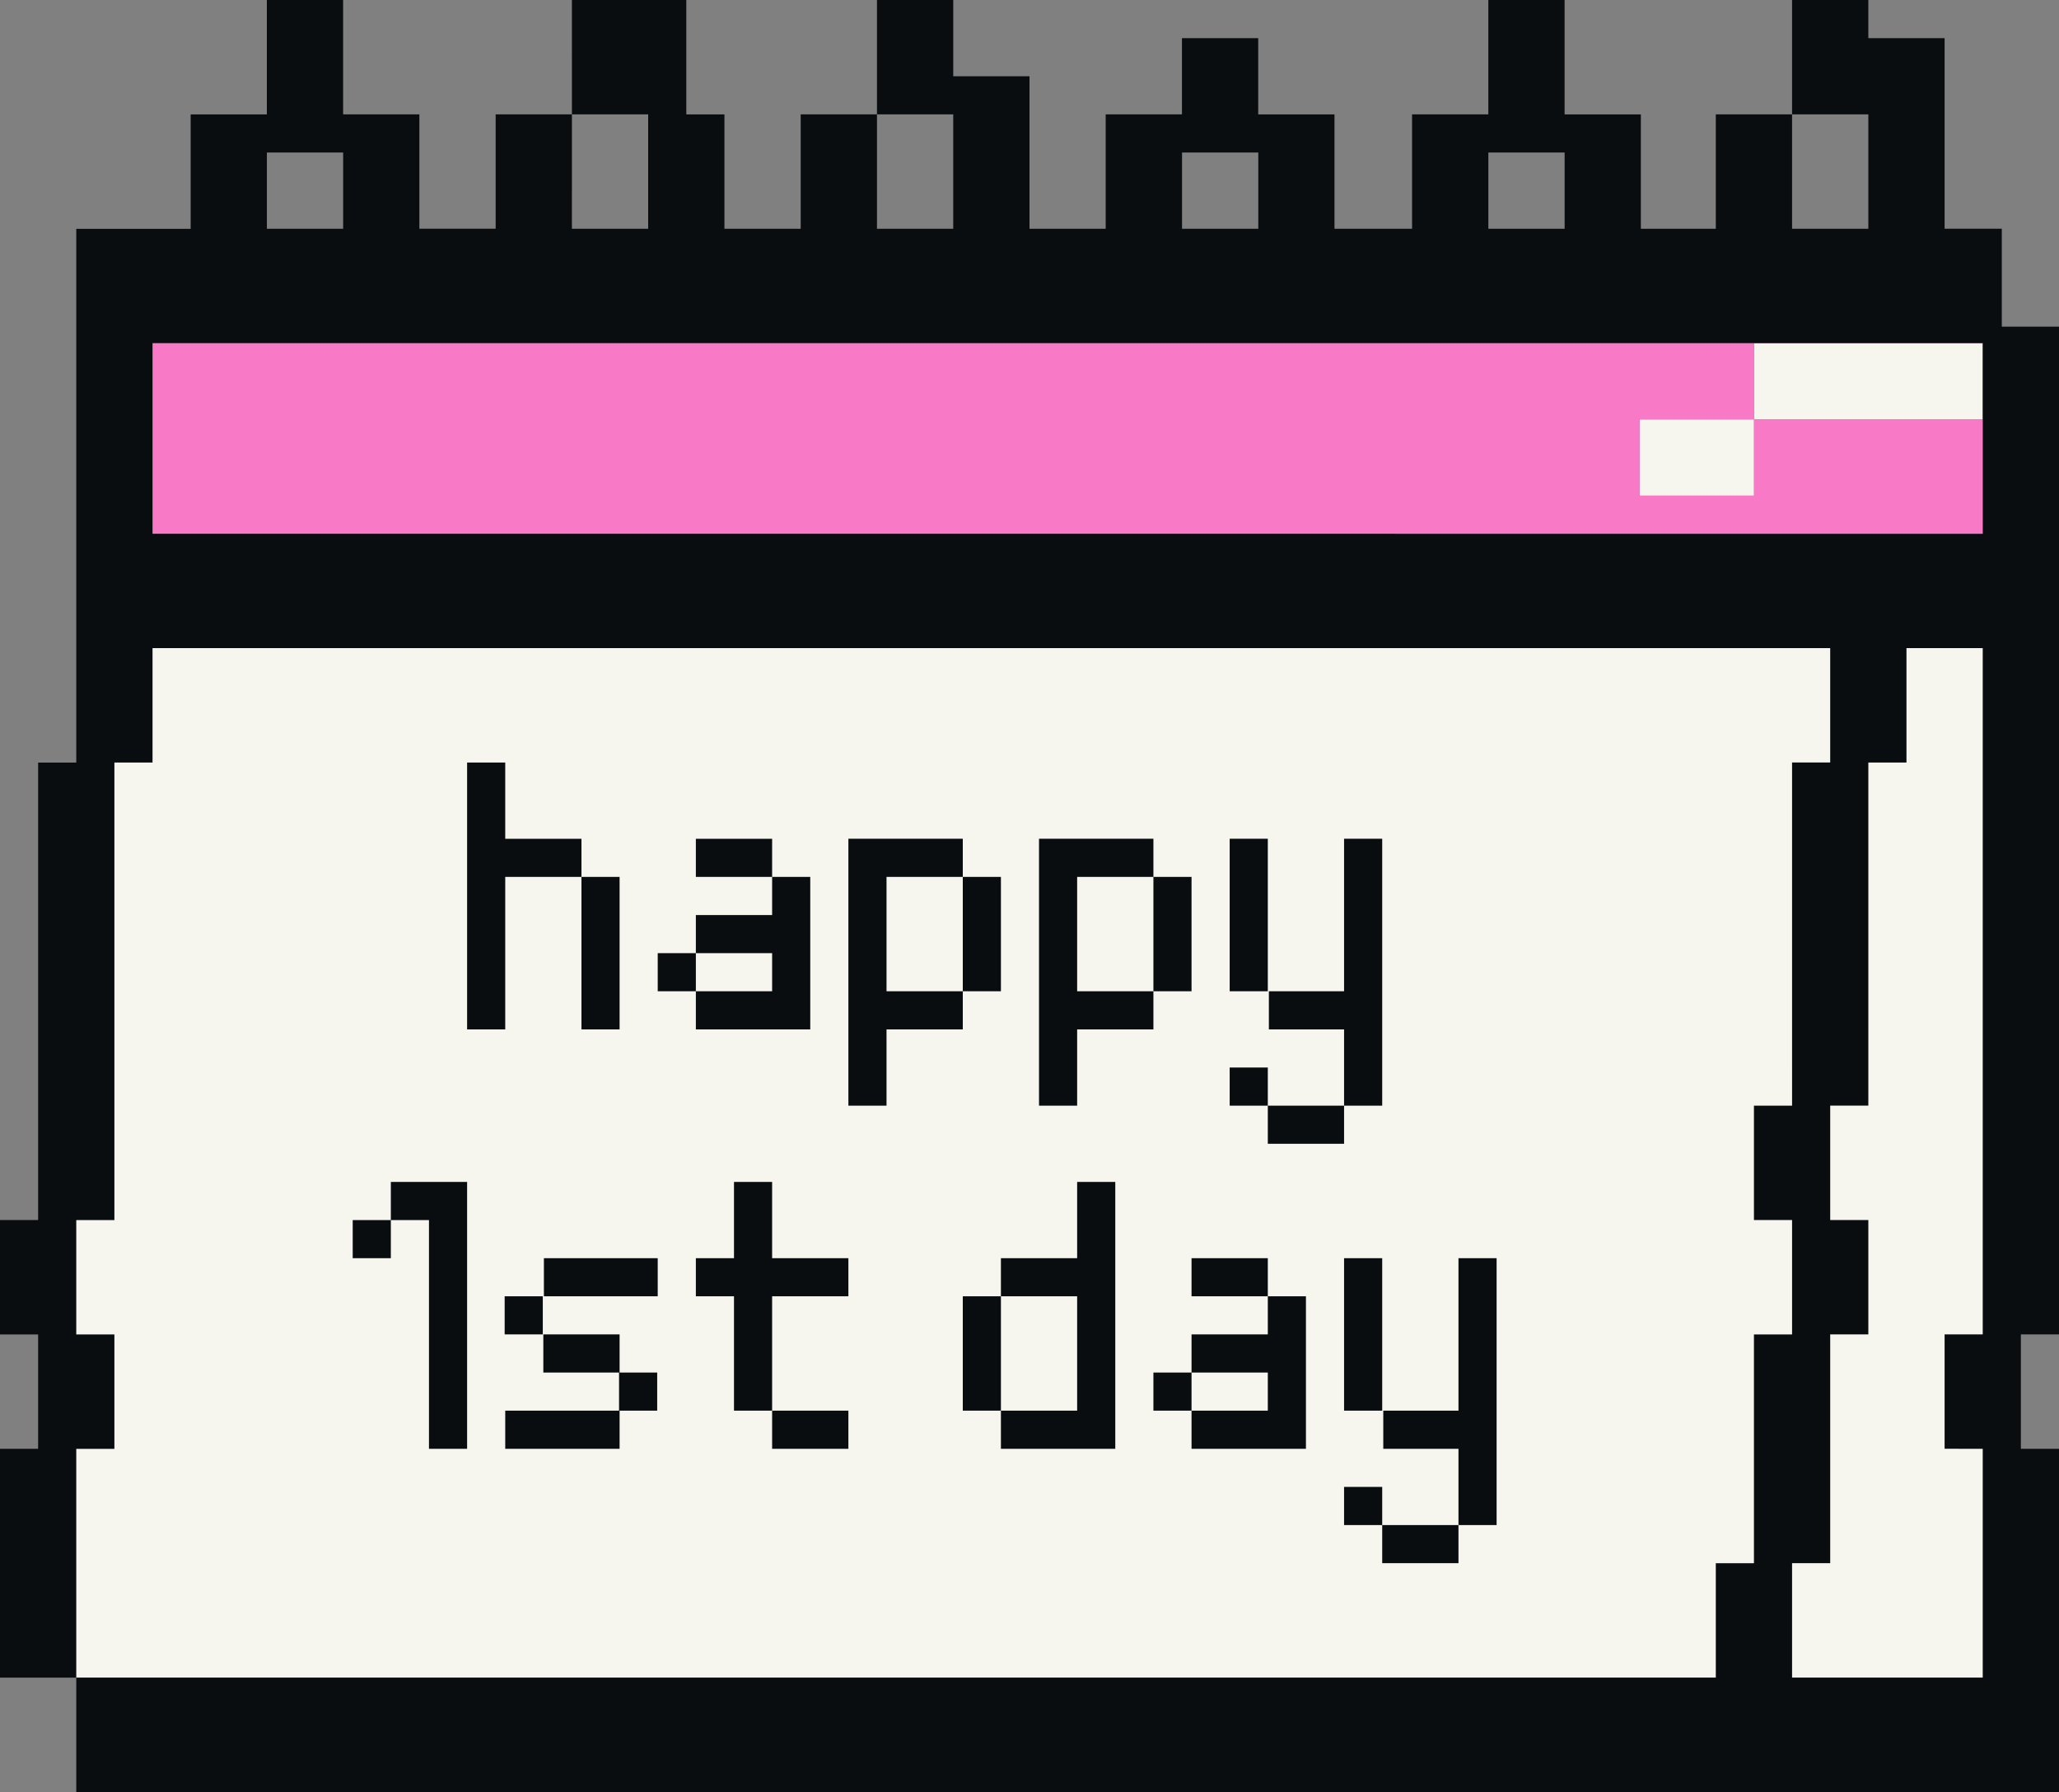 <?xml version="1.0" encoding="UTF-8" standalone="no"?><svg xmlns="http://www.w3.org/2000/svg" xmlns:xlink="http://www.w3.org/1999/xlink" fill="#000000" height="435.2" preserveAspectRatio="xMidYMid meet" version="1" viewBox="0.0 0.0 500.0 435.2" width="500" zoomAndPan="magnify"><rect x="0.0" y="0.0" width="500.0" height="435.2" fill="#808080" stroke="none"/><g id="change1_1"><path d="M486.11,143.52V421.3H32.41l-13.89-13.89l-7.27-9.26l7.27-189.82l13.89-67.6L486.11,143.52z M444.49,101.85h9.2 h0.06h9.2h9.26h9.25v-9.26v-9.26h-9.25h-9.26h-9.2h-0.06h-9.2h-9.26h-9.26v9.26v9.26h9.26H444.49z M416.68,120.37h9.26v-9.26v-9.26 h-9.26h-9.26h-9.26v9.26v9.26h9.26H416.68z" fill="#f6f6ee"/></g><g id="change2_1"><path d="M476.85,72.77H32.41v67.96h453.7L493,95.02L476.85,72.77z M425.94,111.11v9.26h-9.26h-9.26h-9.26v-9.26v-9.26 h9.26h9.26h9.26V111.11z M481.46,92.59v9.26h-9.26h-9.26h-9.19h-0.07h-9.19h-9.26h-9.26v-9.26v-9.26h9.26h9.26h9.19h0.07h9.19h9.26 h9.26V92.59z" fill="#f87ac7"/></g><g id="change3_1"><path d="M187.5,203.7v9.26h-9.26h-9.26v-9.26h9.26H187.5z M187.5,231.48v9.26h-9.26h-9.26V250h9.26h9.26h9.26v-37.04 h-9.26v9.26h-9.26h-9.26v9.26h9.26H187.5z M168.98,231.48h-9.26v9.26h9.26V231.48z M150.46,250v-37.04h-9.26V250H150.46z M122.69,212.96h9.25h9.26v-9.26h-9.26h-9.25v-18.51h-9.26V250h9.26V212.96z M233.8,240.74h-9.26h-9.26v-9.26v-9.26v-9.26h9.26h9.26 v-9.26h-9.26h-9.26h-9.26v9.26v9.26v9.26v9.26v27.78h9.26V250h9.26h9.26V240.74z M233.8,231.48v9.26h9.26v-9.26v-9.26v-9.26h-9.26 v9.26V231.48z M280.09,231.48v9.26h9.26v-9.26v-9.26v-9.26h-9.26v9.26V231.48z M261.57,250h9.26h9.26v-9.26h-9.26h-9.26v-9.26v-9.26 v-9.26h9.26h9.26v-9.26h-9.26h-9.26h-9.26v9.26v9.26v9.26v9.26v27.78h9.26V250z M307.87,231.48v-18.52v-9.26h-9.26v9.26v18.52v9.26 h9.26V231.48z M335.65,259.26V250v-9.26v-9.26v-9.26v-9.26v-9.26h-9.26v9.26v9.26v9.26v9.26h-9h-0.26h-9V250h9h0.26h9v9.26v9.26 h9.26V259.26z M307.87,277.78h9.26h9.26v-9.26h-9.26h-9.26v-9.26h-9.26v9.26h9.26V277.78z M500,79.33v81.58v81.58v81.58h-9.26v9.26 v9.26v9.26H500v23.23v23.23v9.1v9.27v9.26v9.26H259.26H18.52v-9.26v-9.26v-9.26h240.74h157.4v-9.26v-9.26v-9.26h9.26v-9.26v-9.26 v-9.26v-9.26v-9.26v-9.26h9.26v-9.26v-9.26v-9.26h-9.26v-9.26v-9.26v-9.26h9.26v-9.26V250v-9.26v-9.26v-9.26v-9.26v-9.26v-9.26 v-9.26h9.26v-9.26v-9.26v-9.26H259.26H37.04v9.26v9.26v9.26h-9.26v9.26v9.26v9.26v9.26v9.26v9.26V250v9.26v9.26v9.26v9.26v9.26 h-9.26v9.26v9.26v9.26h9.26v9.26v9.26v9.26h-9.26v9.26v9.26v9.26v9.26v9.26v9.26H9.26H0v-9.26v-9.26v-9.26v-9.26v-9.26v-9.26h9.26 v-9.26v-9.26v-9.26H0v-9.26v-9.26v-9.26h9.26v-9.26v-9.26v-9.26v-9.26V250v-9.24v-9.26v-9.26v-9.26v-9.26v-9.26v-9.26h9.26v-9.26 v-9.26v-9.26v-33.86V89.7V55.57h18.52h9.26v-9.26v-9.26v-9.26h4.61h4.63h9.26V24.7V12.35V0h9.26h9.26v12.35v12.34v3.09h9.26h9.26 v9.26v9.26v9.25h18.52v-9.26v-6.17v-6.17v-6.17h9.26h9.26v-9.26V9.26V0h13.89h13.89v9.26v9.26v9.26h9.26v9.26v9.26v9.26h18.52V46.3 v-9.26v-9.26h9.26h9.26v9.26v9.26v9.26h18.52V46.3v-9.26v-9.26h-9.26h-9.26v-9.26V9.26V0h9.26h9.26v9.26v9.26h9.26H250v9.26v9.26 v9.26v9.26h11.56h6.94V46.3v-9.26v-9.26h9.26h9.26v-9.26V9.26h9.26h9.26v9.26v9.26h9.26h9.26v9.26v9.26v9.26h18.84V46.3v-9.26v-9.26 h9.26h9.26v-9.26V9.26V0h9.26h9.26v9.26v9.26v9.26h9.26h9.26v9.26v9.26v9.26h18.2V46.3v-9.26v-9.26h9.26h9.26v-9.26V9.26V0h9.26 h9.26v9.26h9.26h9.26v9.25v9.26v9.26v9.26v9.26h13.89v9.26v9.26v5.26h4.63H500z M435.18,27.78v9.26v9.26v9.26h18.52V46.3v-9.26 v-9.26h-9.26H435.18z M361.43,46.3l0,9.26h18.52V46.3v-9.26h-9.26h-9.26V46.3z M287.04,55.56h18.52V46.3v-9.26h-9.26h-9.26v9.26 V55.56z M138.88,55.56h18.52V46.3v-9.26v-9.26h-4.63h-13.89v6.17v3.09v3.09v6.17V55.56z M64.81,55.56h18.52V46.3v-9.26h-9.26h-9.26 v9.26V55.56z M481.48,157.4h-18.52v9.26v9.26v9.26h-9.26v9.26v9.26v9.26v9.26v9.26v9.26V250v9.25v9.26h-9.26v9.26v9.26v9.26h9.26 v9.26v9.26v9.26h-9.26v9.26v9.26v9.26v9.26v9.26v9.26h-9.26v9.26v9.26v9.26h46.3v-9.1v-23.23v-23.23l-9.26-0.01v-9.26v-9.26v-9.26 h9.26v-81.58V160.9V157.4z M481.49,83.34H261.58H37.04v6.36v33.85v6.08h222.22l222.23,0.01V83.34z M187.5,305.56v-18.52h-9.26v18.52 h-9.26v9.25h9.26v27.78h9.26v-27.78h9.26h9.26v-9.25h-9.26H187.5z M196.76,351.85h9.26v-9.26h-9.26h-9.26v9.26H196.76z M131.81,314.81h-9.26v9.26h9.26V314.81z M141.33,305.56h-0.13h-9.12v9.25h9.12h0.13h9.13h9.26v-9.25h-9.26H141.33z M150.46,324.07 h-9.26h-9.26v9.26h9.26h9.13v9.26h-9.13h-9.26h-9.25v9.26h9.25h9.26h9.26v-9.26h9.13v-9.26h-9.13V324.07z M94.91,287.04v9.26h9.26 v55.55h9.26v-64.81h-9.26H94.91z M85.65,305.56h9.26v-9.26h-9.26V305.56z M289.35,314.81h9.26h9.26v-9.25h-9.26h-9.26V314.81z M298.61,324.07h-9.26v9.26h9.26h9.26v9.26h-9.26h-9.26v9.26h9.26h9.26h9.26v-37.04h-9.26v9.26H298.61z M280.09,333.33v9.26h9.26 v-9.26H280.09z M243.06,324.07v-9.26h-9.26v9.26v9.26v9.26h9.26v-9.26V324.07z M270.83,351.85v-64.81h-9.26v18.52h-9.26h-9.25v9.25 h9.25h9.26v27.78h-9.26h-9.25v9.26h9.25h9.26H270.83z M345.17,351.85h9v9.26v9.26h9.26v-9.26v-9.26v-9.26v-9.26v-9.26v-9.26v-9.25 h-9.26v9.25v9.26v9.26v9.26h-9h-0.26h-9v9.26h9H345.17z M335.65,370.37v9.26h9.26h9.26v-9.26h-9.26H335.65z M326.39,361.11v9.26 h9.26v-9.26H326.39z M335.65,333.33v-18.52v-9.25h-9.26v9.25v18.52v9.26h9.26V333.33z" fill="#090d0f"/></g></svg>